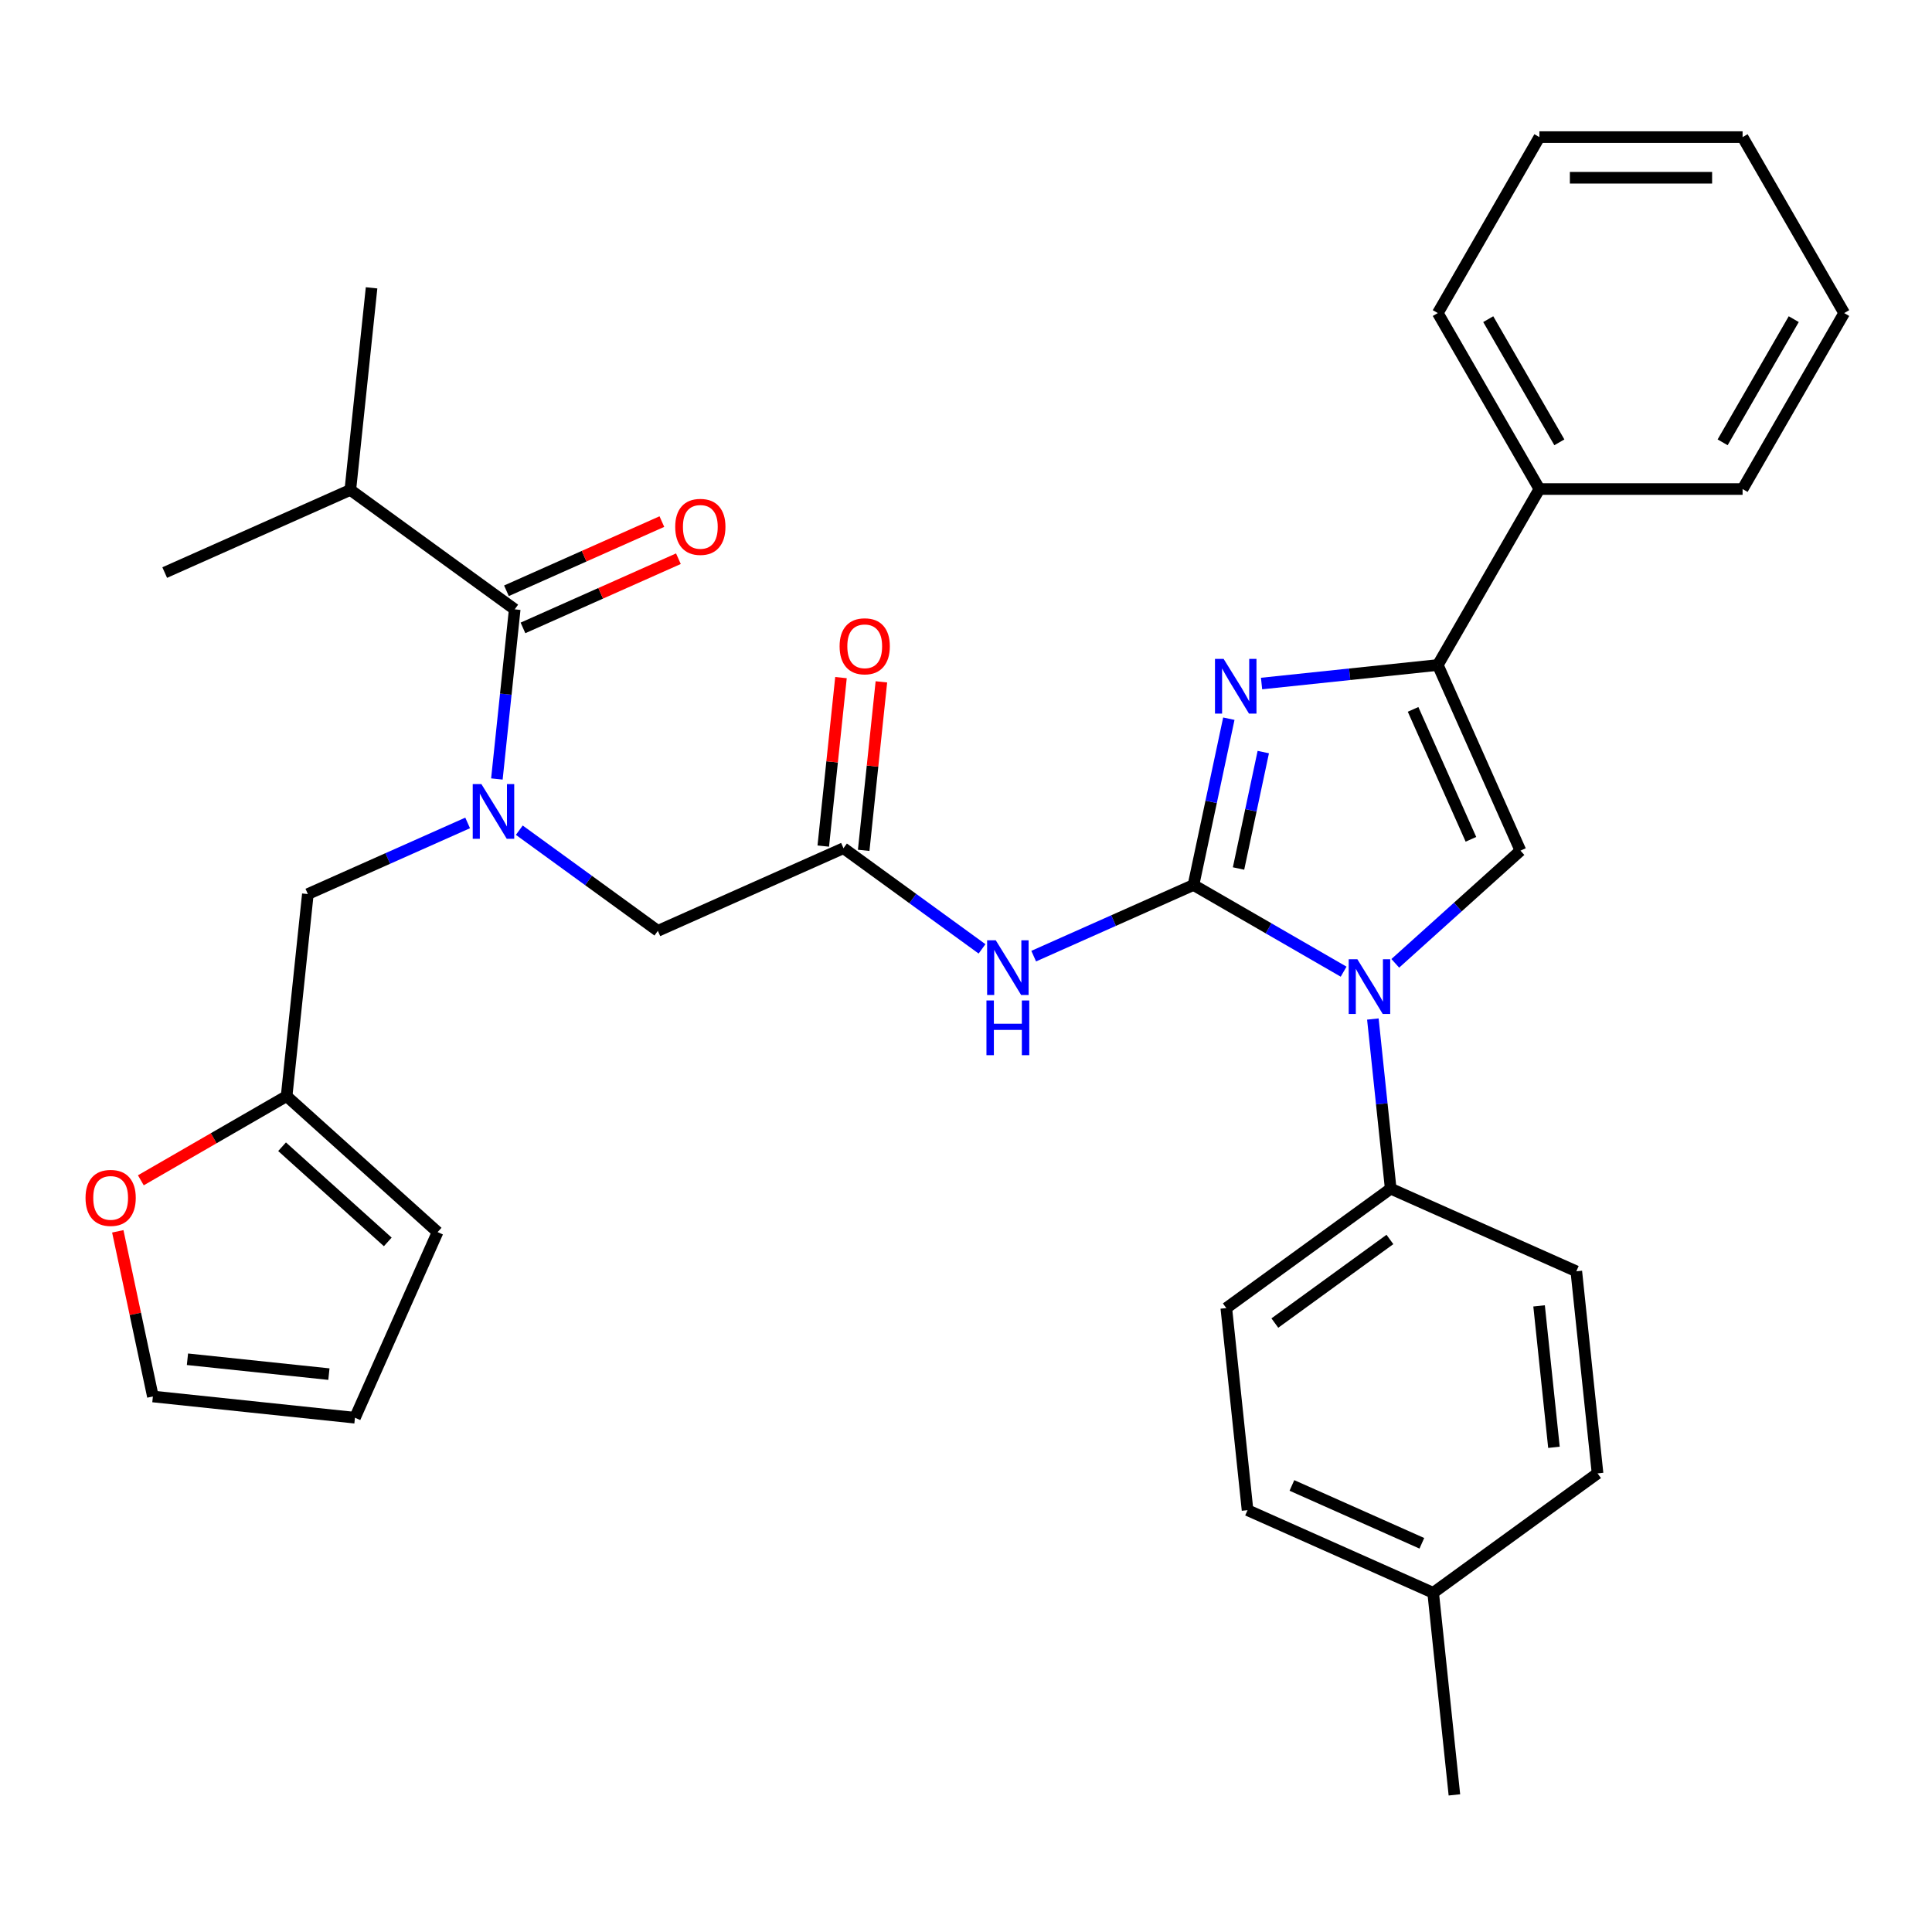 <?xml version='1.0' encoding='iso-8859-1'?>
<svg version='1.1' baseProfile='full'
              xmlns='http://www.w3.org/2000/svg'
                      xmlns:rdkit='http://www.rdkit.org/xml'
                      xmlns:xlink='http://www.w3.org/1999/xlink'
                  xml:space='preserve'
width='1000px' height='1000px' viewBox='0 0 1000 1000'>
<!-- END OF HEADER -->
<rect style='opacity:1.0;fill:#FFFFFF;stroke:none' width='1000' height='1000' x='0' y='0'> </rect>
<path class='bond-0' d='M 268.791,429.704 L 304.648,455.756' style='fill:none;fill-rule:evenodd;stroke:#0000FF;stroke-width:6px;stroke-linecap:butt;stroke-linejoin:miter;stroke-opacity:1' />
<path class='bond-0' d='M 304.648,455.756 L 340.506,481.808' style='fill:none;fill-rule:evenodd;stroke:#000000;stroke-width:6px;stroke-linecap:butt;stroke-linejoin:miter;stroke-opacity:1' />
<path class='bond-1' d='M 257.186,403.201 L 261.8,359.299' style='fill:none;fill-rule:evenodd;stroke:#0000FF;stroke-width:6px;stroke-linecap:butt;stroke-linejoin:miter;stroke-opacity:1' />
<path class='bond-1' d='M 261.8,359.299 L 266.415,315.396' style='fill:none;fill-rule:evenodd;stroke:#000000;stroke-width:6px;stroke-linecap:butt;stroke-linejoin:miter;stroke-opacity:1' />
<path class='bond-2' d='M 242.052,425.943 L 200.698,444.355' style='fill:none;fill-rule:evenodd;stroke:#0000FF;stroke-width:6px;stroke-linecap:butt;stroke-linejoin:miter;stroke-opacity:1' />
<path class='bond-2' d='M 200.698,444.355 L 159.344,462.767' style='fill:none;fill-rule:evenodd;stroke:#000000;stroke-width:6px;stroke-linecap:butt;stroke-linejoin:miter;stroke-opacity:1' />
<path class='bond-3' d='M 181.33,253.579 L 192.324,148.985' style='fill:none;fill-rule:evenodd;stroke:#000000;stroke-width:6px;stroke-linecap:butt;stroke-linejoin:miter;stroke-opacity:1' />
<path class='bond-4' d='M 181.33,253.579 L 85.253,296.356' style='fill:none;fill-rule:evenodd;stroke:#000000;stroke-width:6px;stroke-linecap:butt;stroke-linejoin:miter;stroke-opacity:1' />
<path class='bond-5' d='M 181.33,253.579 L 266.415,315.396' style='fill:none;fill-rule:evenodd;stroke:#000000;stroke-width:6px;stroke-linecap:butt;stroke-linejoin:miter;stroke-opacity:1' />
<path class='bond-6' d='M 270.692,325.004 L 310.917,307.095' style='fill:none;fill-rule:evenodd;stroke:#000000;stroke-width:6px;stroke-linecap:butt;stroke-linejoin:miter;stroke-opacity:1' />
<path class='bond-6' d='M 310.917,307.095 L 351.141,289.186' style='fill:none;fill-rule:evenodd;stroke:#FF0000;stroke-width:6px;stroke-linecap:butt;stroke-linejoin:miter;stroke-opacity:1' />
<path class='bond-6' d='M 262.137,305.789 L 302.361,287.88' style='fill:none;fill-rule:evenodd;stroke:#000000;stroke-width:6px;stroke-linecap:butt;stroke-linejoin:miter;stroke-opacity:1' />
<path class='bond-6' d='M 302.361,287.88 L 342.585,269.971' style='fill:none;fill-rule:evenodd;stroke:#FF0000;stroke-width:6px;stroke-linecap:butt;stroke-linejoin:miter;stroke-opacity:1' />
<path class='bond-7' d='M 60.967,637.335 L 70.052,680.076' style='fill:none;fill-rule:evenodd;stroke:#FF0000;stroke-width:6px;stroke-linecap:butt;stroke-linejoin:miter;stroke-opacity:1' />
<path class='bond-7' d='M 70.052,680.076 L 79.137,722.818' style='fill:none;fill-rule:evenodd;stroke:#000000;stroke-width:6px;stroke-linecap:butt;stroke-linejoin:miter;stroke-opacity:1' />
<path class='bond-8' d='M 72.9,610.922 L 110.625,589.141' style='fill:none;fill-rule:evenodd;stroke:#FF0000;stroke-width:6px;stroke-linecap:butt;stroke-linejoin:miter;stroke-opacity:1' />
<path class='bond-8' d='M 110.625,589.141 L 148.351,567.361' style='fill:none;fill-rule:evenodd;stroke:#000000;stroke-width:6px;stroke-linecap:butt;stroke-linejoin:miter;stroke-opacity:1' />
<path class='bond-9' d='M 79.137,722.818 L 183.731,733.811' style='fill:none;fill-rule:evenodd;stroke:#000000;stroke-width:6px;stroke-linecap:butt;stroke-linejoin:miter;stroke-opacity:1' />
<path class='bond-9' d='M 97.025,703.548 L 170.24,711.243' style='fill:none;fill-rule:evenodd;stroke:#000000;stroke-width:6px;stroke-linecap:butt;stroke-linejoin:miter;stroke-opacity:1' />
<path class='bond-10' d='M 508.299,491.135 L 472.441,465.083' style='fill:none;fill-rule:evenodd;stroke:#0000FF;stroke-width:6px;stroke-linecap:butt;stroke-linejoin:miter;stroke-opacity:1' />
<path class='bond-10' d='M 472.441,465.083 L 436.583,439.031' style='fill:none;fill-rule:evenodd;stroke:#000000;stroke-width:6px;stroke-linecap:butt;stroke-linejoin:miter;stroke-opacity:1' />
<path class='bond-11' d='M 535.037,494.896 L 576.391,476.484' style='fill:none;fill-rule:evenodd;stroke:#0000FF;stroke-width:6px;stroke-linecap:butt;stroke-linejoin:miter;stroke-opacity:1' />
<path class='bond-11' d='M 576.391,476.484 L 617.745,458.072' style='fill:none;fill-rule:evenodd;stroke:#000000;stroke-width:6px;stroke-linecap:butt;stroke-linejoin:miter;stroke-opacity:1' />
<path class='bond-12' d='M 447.043,440.131 L 451.626,396.528' style='fill:none;fill-rule:evenodd;stroke:#000000;stroke-width:6px;stroke-linecap:butt;stroke-linejoin:miter;stroke-opacity:1' />
<path class='bond-12' d='M 451.626,396.528 L 456.208,352.926' style='fill:none;fill-rule:evenodd;stroke:#FF0000;stroke-width:6px;stroke-linecap:butt;stroke-linejoin:miter;stroke-opacity:1' />
<path class='bond-12' d='M 426.124,437.932 L 430.707,394.33' style='fill:none;fill-rule:evenodd;stroke:#000000;stroke-width:6px;stroke-linecap:butt;stroke-linejoin:miter;stroke-opacity:1' />
<path class='bond-12' d='M 430.707,394.33 L 435.29,350.727' style='fill:none;fill-rule:evenodd;stroke:#FF0000;stroke-width:6px;stroke-linecap:butt;stroke-linejoin:miter;stroke-opacity:1' />
<path class='bond-13' d='M 436.583,439.031 L 340.506,481.808' style='fill:none;fill-rule:evenodd;stroke:#000000;stroke-width:6px;stroke-linecap:butt;stroke-linejoin:miter;stroke-opacity:1' />
<path class='bond-14' d='M 695.456,502.938 L 656.601,480.505' style='fill:none;fill-rule:evenodd;stroke:#0000FF;stroke-width:6px;stroke-linecap:butt;stroke-linejoin:miter;stroke-opacity:1' />
<path class='bond-14' d='M 656.601,480.505 L 617.745,458.072' style='fill:none;fill-rule:evenodd;stroke:#000000;stroke-width:6px;stroke-linecap:butt;stroke-linejoin:miter;stroke-opacity:1' />
<path class='bond-15' d='M 722.195,498.619 L 754.588,469.452' style='fill:none;fill-rule:evenodd;stroke:#0000FF;stroke-width:6px;stroke-linecap:butt;stroke-linejoin:miter;stroke-opacity:1' />
<path class='bond-15' d='M 754.588,469.452 L 786.982,440.285' style='fill:none;fill-rule:evenodd;stroke:#000000;stroke-width:6px;stroke-linecap:butt;stroke-linejoin:miter;stroke-opacity:1' />
<path class='bond-16' d='M 710.59,527.446 L 715.204,571.349' style='fill:none;fill-rule:evenodd;stroke:#0000FF;stroke-width:6px;stroke-linecap:butt;stroke-linejoin:miter;stroke-opacity:1' />
<path class='bond-16' d='M 715.204,571.349 L 719.819,615.251' style='fill:none;fill-rule:evenodd;stroke:#000000;stroke-width:6px;stroke-linecap:butt;stroke-linejoin:miter;stroke-opacity:1' />
<path class='bond-17' d='M 617.745,458.072 L 626.894,415.031' style='fill:none;fill-rule:evenodd;stroke:#000000;stroke-width:6px;stroke-linecap:butt;stroke-linejoin:miter;stroke-opacity:1' />
<path class='bond-17' d='M 626.894,415.031 L 636.043,371.99' style='fill:none;fill-rule:evenodd;stroke:#0000FF;stroke-width:6px;stroke-linecap:butt;stroke-linejoin:miter;stroke-opacity:1' />
<path class='bond-17' d='M 641.064,449.533 L 647.468,419.404' style='fill:none;fill-rule:evenodd;stroke:#000000;stroke-width:6px;stroke-linecap:butt;stroke-linejoin:miter;stroke-opacity:1' />
<path class='bond-17' d='M 647.468,419.404 L 653.873,389.275' style='fill:none;fill-rule:evenodd;stroke:#0000FF;stroke-width:6px;stroke-linecap:butt;stroke-linejoin:miter;stroke-opacity:1' />
<path class='bond-18' d='M 652.981,353.795 L 698.593,349.001' style='fill:none;fill-rule:evenodd;stroke:#0000FF;stroke-width:6px;stroke-linecap:butt;stroke-linejoin:miter;stroke-opacity:1' />
<path class='bond-18' d='M 698.593,349.001 L 744.205,344.207' style='fill:none;fill-rule:evenodd;stroke:#000000;stroke-width:6px;stroke-linecap:butt;stroke-linejoin:miter;stroke-opacity:1' />
<path class='bond-19' d='M 744.205,344.207 L 796.79,253.127' style='fill:none;fill-rule:evenodd;stroke:#000000;stroke-width:6px;stroke-linecap:butt;stroke-linejoin:miter;stroke-opacity:1' />
<path class='bond-20' d='M 744.205,344.207 L 786.982,440.285' style='fill:none;fill-rule:evenodd;stroke:#000000;stroke-width:6px;stroke-linecap:butt;stroke-linejoin:miter;stroke-opacity:1' />
<path class='bond-20' d='M 731.406,367.174 L 761.35,434.428' style='fill:none;fill-rule:evenodd;stroke:#000000;stroke-width:6px;stroke-linecap:butt;stroke-linejoin:miter;stroke-opacity:1' />
<path class='bond-21' d='M 954.545,162.047 L 901.96,253.127' style='fill:none;fill-rule:evenodd;stroke:#000000;stroke-width:6px;stroke-linecap:butt;stroke-linejoin:miter;stroke-opacity:1' />
<path class='bond-21' d='M 928.442,165.192 L 891.632,228.948' style='fill:none;fill-rule:evenodd;stroke:#000000;stroke-width:6px;stroke-linecap:butt;stroke-linejoin:miter;stroke-opacity:1' />
<path class='bond-22' d='M 954.545,162.047 L 901.96,70.967' style='fill:none;fill-rule:evenodd;stroke:#000000;stroke-width:6px;stroke-linecap:butt;stroke-linejoin:miter;stroke-opacity:1' />
<path class='bond-23' d='M 901.96,70.967 L 796.79,70.967' style='fill:none;fill-rule:evenodd;stroke:#000000;stroke-width:6px;stroke-linecap:butt;stroke-linejoin:miter;stroke-opacity:1' />
<path class='bond-23' d='M 886.185,92.001 L 812.566,92.001' style='fill:none;fill-rule:evenodd;stroke:#000000;stroke-width:6px;stroke-linecap:butt;stroke-linejoin:miter;stroke-opacity:1' />
<path class='bond-24' d='M 719.819,615.251 L 815.896,658.028' style='fill:none;fill-rule:evenodd;stroke:#000000;stroke-width:6px;stroke-linecap:butt;stroke-linejoin:miter;stroke-opacity:1' />
<path class='bond-25' d='M 719.819,615.251 L 634.734,677.068' style='fill:none;fill-rule:evenodd;stroke:#000000;stroke-width:6px;stroke-linecap:butt;stroke-linejoin:miter;stroke-opacity:1' />
<path class='bond-25' d='M 719.419,641.54 L 659.86,684.813' style='fill:none;fill-rule:evenodd;stroke:#000000;stroke-width:6px;stroke-linecap:butt;stroke-linejoin:miter;stroke-opacity:1' />
<path class='bond-26' d='M 741.805,824.439 L 645.728,781.662' style='fill:none;fill-rule:evenodd;stroke:#000000;stroke-width:6px;stroke-linecap:butt;stroke-linejoin:miter;stroke-opacity:1' />
<path class='bond-26' d='M 735.949,798.807 L 668.694,768.863' style='fill:none;fill-rule:evenodd;stroke:#000000;stroke-width:6px;stroke-linecap:butt;stroke-linejoin:miter;stroke-opacity:1' />
<path class='bond-27' d='M 741.805,824.439 L 752.798,929.033' style='fill:none;fill-rule:evenodd;stroke:#000000;stroke-width:6px;stroke-linecap:butt;stroke-linejoin:miter;stroke-opacity:1' />
<path class='bond-28' d='M 741.805,824.439 L 826.889,762.621' style='fill:none;fill-rule:evenodd;stroke:#000000;stroke-width:6px;stroke-linecap:butt;stroke-linejoin:miter;stroke-opacity:1' />
<path class='bond-29' d='M 815.896,658.028 L 826.889,762.621' style='fill:none;fill-rule:evenodd;stroke:#000000;stroke-width:6px;stroke-linecap:butt;stroke-linejoin:miter;stroke-opacity:1' />
<path class='bond-29' d='M 796.626,675.915 L 804.322,749.131' style='fill:none;fill-rule:evenodd;stroke:#000000;stroke-width:6px;stroke-linecap:butt;stroke-linejoin:miter;stroke-opacity:1' />
<path class='bond-30' d='M 634.734,677.068 L 645.728,781.662' style='fill:none;fill-rule:evenodd;stroke:#000000;stroke-width:6px;stroke-linecap:butt;stroke-linejoin:miter;stroke-opacity:1' />
<path class='bond-31' d='M 796.79,70.967 L 744.205,162.047' style='fill:none;fill-rule:evenodd;stroke:#000000;stroke-width:6px;stroke-linecap:butt;stroke-linejoin:miter;stroke-opacity:1' />
<path class='bond-32' d='M 744.205,162.047 L 796.79,253.127' style='fill:none;fill-rule:evenodd;stroke:#000000;stroke-width:6px;stroke-linecap:butt;stroke-linejoin:miter;stroke-opacity:1' />
<path class='bond-32' d='M 770.309,165.192 L 807.119,228.948' style='fill:none;fill-rule:evenodd;stroke:#000000;stroke-width:6px;stroke-linecap:butt;stroke-linejoin:miter;stroke-opacity:1' />
<path class='bond-33' d='M 796.79,253.127 L 901.96,253.127' style='fill:none;fill-rule:evenodd;stroke:#000000;stroke-width:6px;stroke-linecap:butt;stroke-linejoin:miter;stroke-opacity:1' />
<path class='bond-34' d='M 183.731,733.811 L 226.507,637.733' style='fill:none;fill-rule:evenodd;stroke:#000000;stroke-width:6px;stroke-linecap:butt;stroke-linejoin:miter;stroke-opacity:1' />
<path class='bond-35' d='M 226.507,637.733 L 148.351,567.361' style='fill:none;fill-rule:evenodd;stroke:#000000;stroke-width:6px;stroke-linecap:butt;stroke-linejoin:miter;stroke-opacity:1' />
<path class='bond-35' d='M 200.709,642.809 L 146,593.548' style='fill:none;fill-rule:evenodd;stroke:#000000;stroke-width:6px;stroke-linecap:butt;stroke-linejoin:miter;stroke-opacity:1' />
<path class='bond-36' d='M 148.351,567.361 L 159.344,462.767' style='fill:none;fill-rule:evenodd;stroke:#000000;stroke-width:6px;stroke-linecap:butt;stroke-linejoin:miter;stroke-opacity:1' />
<path  class='atom-0' d='M 249.162 405.83
L 258.442 420.83
Q 259.362 422.31, 260.842 424.99
Q 262.322 427.67, 262.402 427.83
L 262.402 405.83
L 266.162 405.83
L 266.162 434.15
L 262.282 434.15
L 252.322 417.75
Q 251.162 415.83, 249.922 413.63
Q 248.722 411.43, 248.362 410.75
L 248.362 434.15
L 244.682 434.15
L 244.682 405.83
L 249.162 405.83
' fill='#0000FF'/>
<path  class='atom-3' d='M 349.492 272.7
Q 349.492 265.9, 352.852 262.1
Q 356.212 258.3, 362.492 258.3
Q 368.772 258.3, 372.132 262.1
Q 375.492 265.9, 375.492 272.7
Q 375.492 279.58, 372.092 283.5
Q 368.692 287.38, 362.492 287.38
Q 356.252 287.38, 352.852 283.5
Q 349.492 279.62, 349.492 272.7
M 362.492 284.18
Q 366.812 284.18, 369.132 281.3
Q 371.492 278.38, 371.492 272.7
Q 371.492 267.14, 369.132 264.34
Q 366.812 261.5, 362.492 261.5
Q 358.172 261.5, 355.812 264.3
Q 353.492 267.1, 353.492 272.7
Q 353.492 278.42, 355.812 281.3
Q 358.172 284.18, 362.492 284.18
' fill='#FF0000'/>
<path  class='atom-6' d='M 44.271 620.026
Q 44.271 613.226, 47.631 609.426
Q 50.991 605.626, 57.271 605.626
Q 63.551 605.626, 66.911 609.426
Q 70.271 613.226, 70.271 620.026
Q 70.271 626.906, 66.871 630.826
Q 63.471 634.706, 57.271 634.706
Q 51.031 634.706, 47.631 630.826
Q 44.271 626.946, 44.271 620.026
M 57.271 631.506
Q 61.591 631.506, 63.911 628.626
Q 66.271 625.706, 66.271 620.026
Q 66.271 614.466, 63.911 611.666
Q 61.591 608.826, 57.271 608.826
Q 52.951 608.826, 50.591 611.626
Q 48.271 614.426, 48.271 620.026
Q 48.271 625.746, 50.591 628.626
Q 52.951 631.506, 57.271 631.506
' fill='#FF0000'/>
<path  class='atom-8' d='M 515.408 486.689
L 524.688 501.689
Q 525.608 503.169, 527.088 505.849
Q 528.568 508.529, 528.648 508.689
L 528.648 486.689
L 532.408 486.689
L 532.408 515.009
L 528.528 515.009
L 518.568 498.609
Q 517.408 496.689, 516.168 494.489
Q 514.968 492.289, 514.608 491.609
L 514.608 515.009
L 510.928 515.009
L 510.928 486.689
L 515.408 486.689
' fill='#0000FF'/>
<path  class='atom-8' d='M 510.588 517.841
L 514.428 517.841
L 514.428 529.881
L 528.908 529.881
L 528.908 517.841
L 532.748 517.841
L 532.748 546.161
L 528.908 546.161
L 528.908 533.081
L 514.428 533.081
L 514.428 546.161
L 510.588 546.161
L 510.588 517.841
' fill='#0000FF'/>
<path  class='atom-10' d='M 434.577 334.517
Q 434.577 327.717, 437.937 323.917
Q 441.297 320.117, 447.577 320.117
Q 453.857 320.117, 457.217 323.917
Q 460.577 327.717, 460.577 334.517
Q 460.577 341.397, 457.177 345.317
Q 453.777 349.197, 447.577 349.197
Q 441.337 349.197, 437.937 345.317
Q 434.577 341.437, 434.577 334.517
M 447.577 345.997
Q 451.897 345.997, 454.217 343.117
Q 456.577 340.197, 456.577 334.517
Q 456.577 328.957, 454.217 326.157
Q 451.897 323.317, 447.577 323.317
Q 443.257 323.317, 440.897 326.117
Q 438.577 328.917, 438.577 334.517
Q 438.577 340.237, 440.897 343.117
Q 443.257 345.997, 447.577 345.997
' fill='#FF0000'/>
<path  class='atom-12' d='M 702.565 496.497
L 711.845 511.497
Q 712.765 512.977, 714.245 515.657
Q 715.725 518.337, 715.805 518.497
L 715.805 496.497
L 719.565 496.497
L 719.565 524.817
L 715.685 524.817
L 705.725 508.417
Q 704.565 506.497, 703.325 504.297
Q 702.125 502.097, 701.765 501.417
L 701.765 524.817
L 698.085 524.817
L 698.085 496.497
L 702.565 496.497
' fill='#0000FF'/>
<path  class='atom-14' d='M 633.352 341.04
L 642.632 356.04
Q 643.552 357.52, 645.032 360.2
Q 646.512 362.88, 646.592 363.04
L 646.592 341.04
L 650.352 341.04
L 650.352 369.36
L 646.472 369.36
L 636.512 352.96
Q 635.352 351.04, 634.112 348.84
Q 632.912 346.64, 632.552 345.96
L 632.552 369.36
L 628.872 369.36
L 628.872 341.04
L 633.352 341.04
' fill='#0000FF'/>
</svg>
